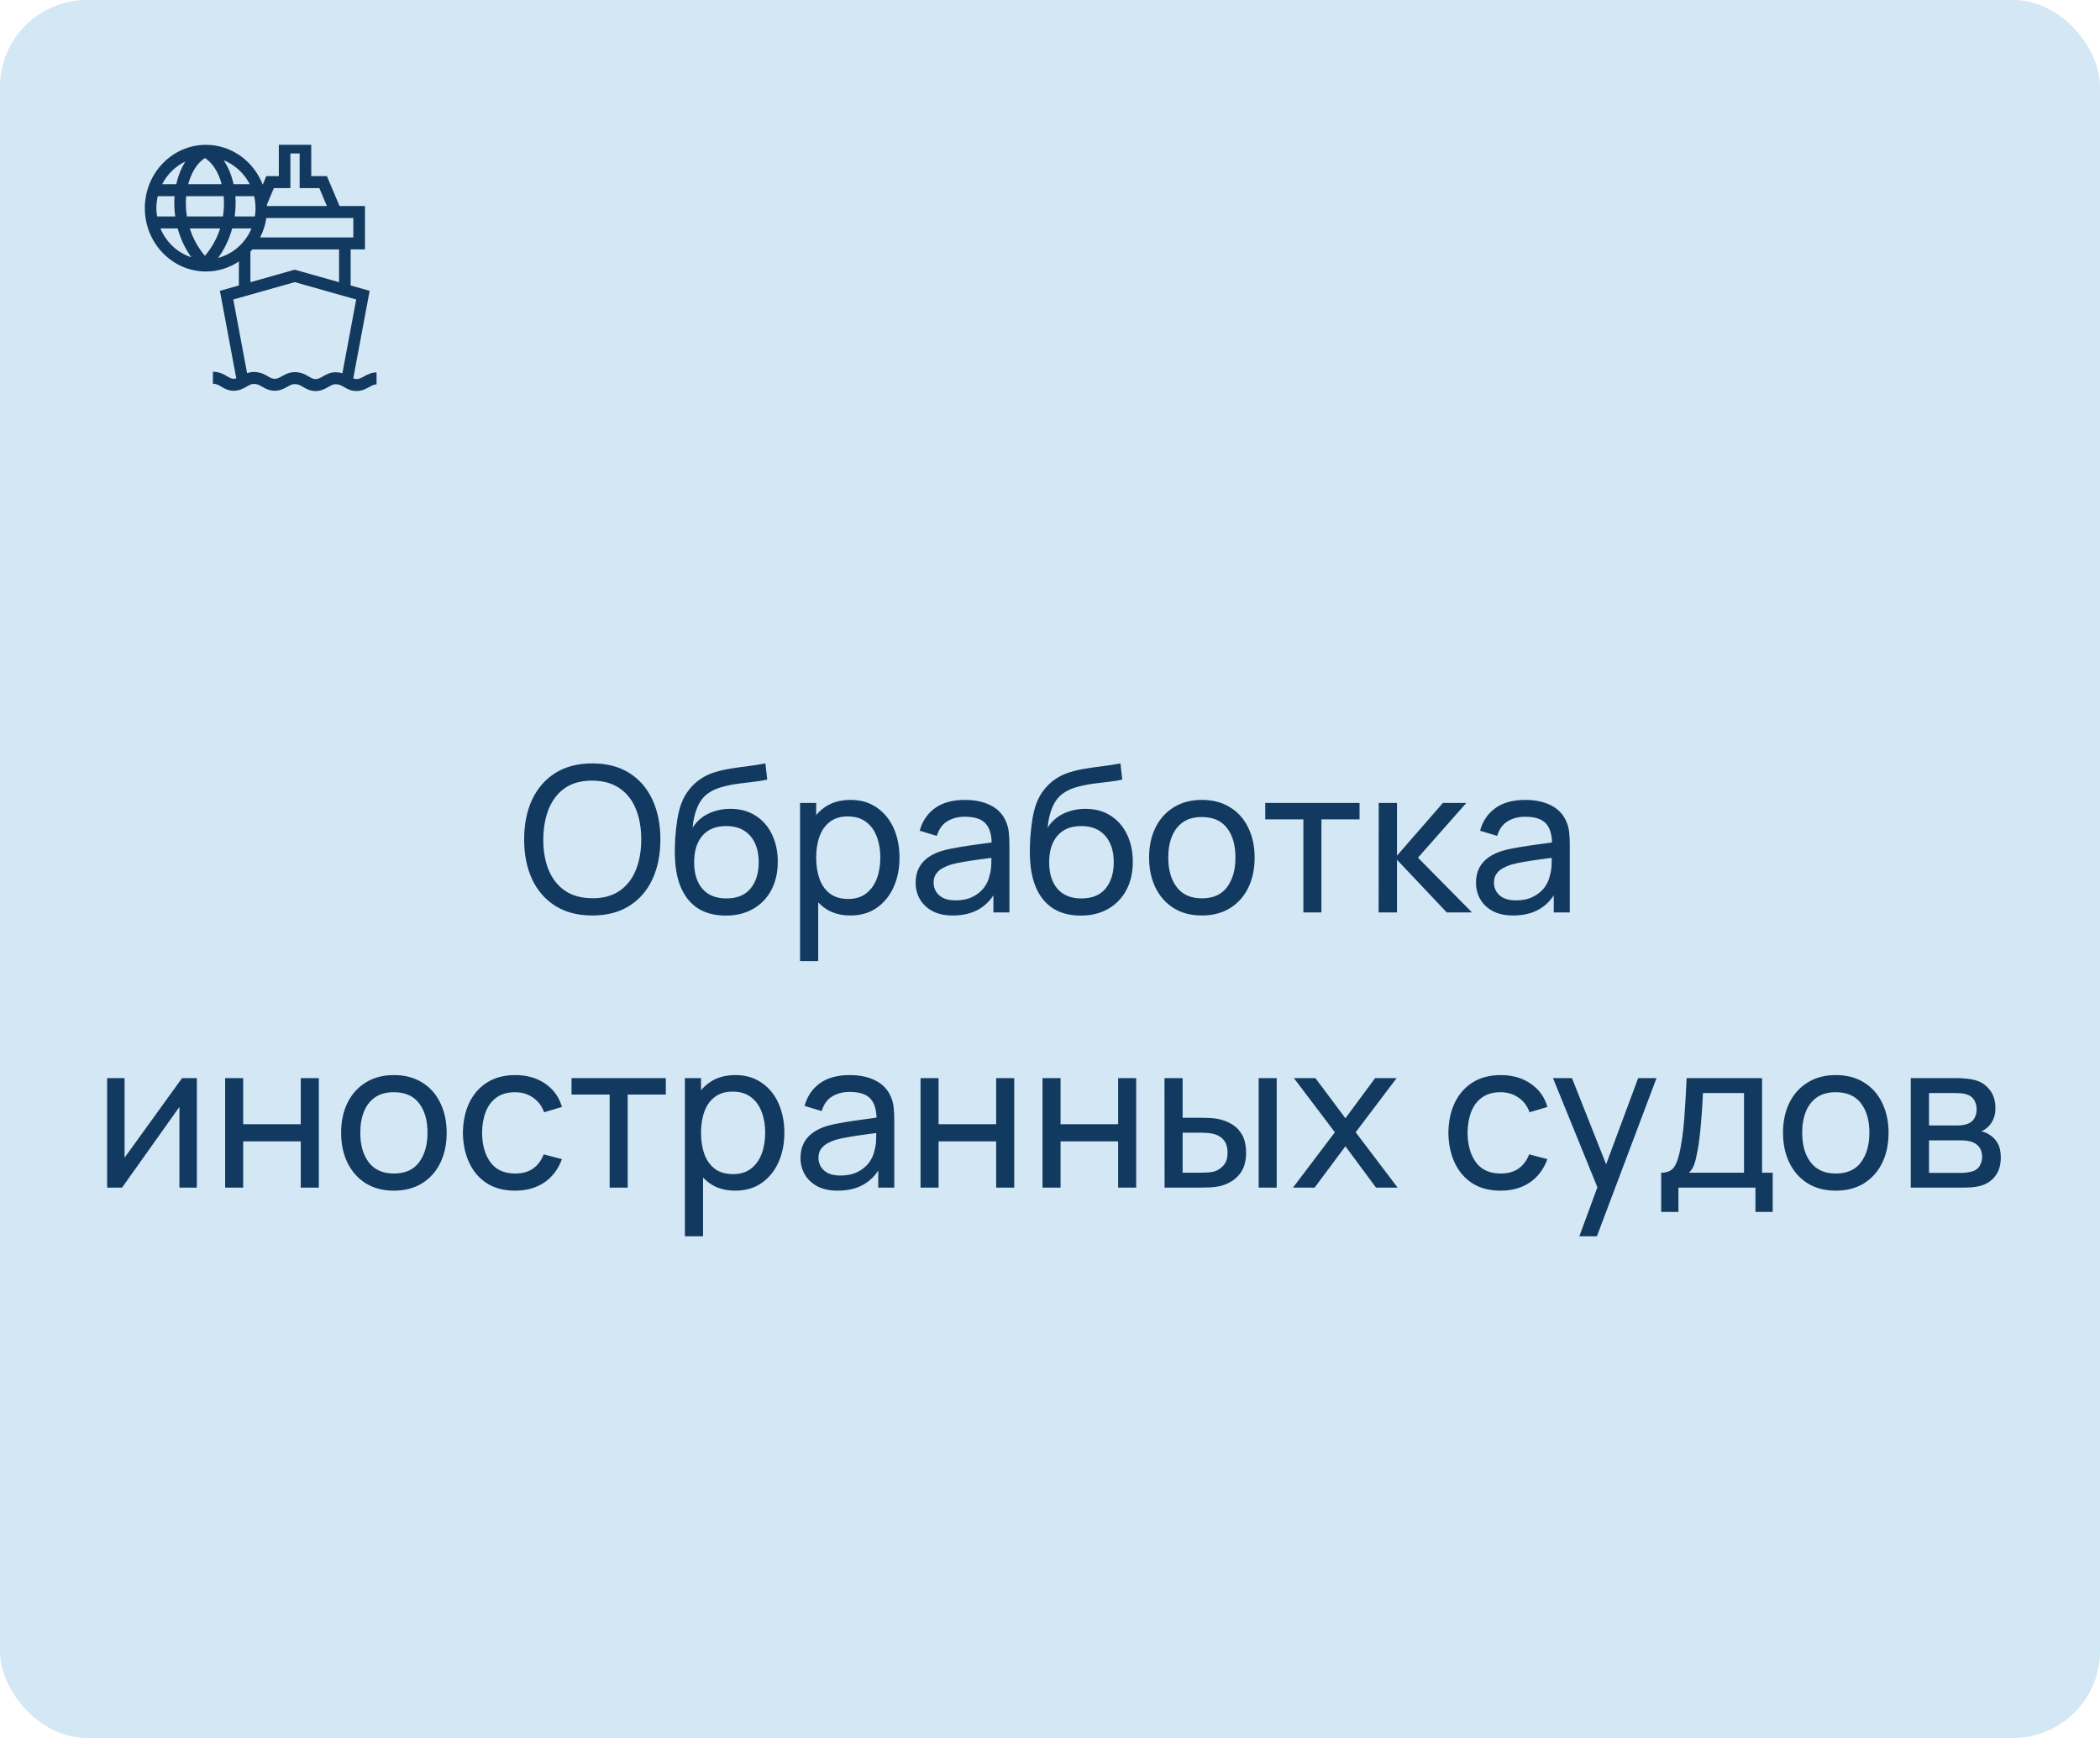 <?xml version="1.0" encoding="UTF-8"?> <svg xmlns="http://www.w3.org/2000/svg" width="145" height="120" viewBox="0 0 145 120" fill="none"> <rect width="145" height="120" rx="6" fill="#D3E7F4"></rect> <path d="M25.13 25.991C24.946 26.094 24.799 26.173 24.616 26.173C24.533 26.173 24.464 26.157 24.391 26.127L25.523 20.08L24.212 19.71V17.219H25.199V14.226H23.444L22.572 12.16H21.49V10H19.253V12.16H18.39L18.14 12.749C17.516 11.139 15.996 10 14.221 10C11.893 10 10 11.961 10 14.373C10 16.784 11.893 18.746 14.221 18.746C15.058 18.746 15.838 18.491 16.494 18.054V19.71L15.184 20.08L16.314 26.123C16.258 26.14 16.201 26.153 16.139 26.153C15.98 26.153 15.872 26.094 15.679 25.98C15.444 25.841 15.152 25.669 14.702 25.669V26.496C14.941 26.496 15.093 26.585 15.284 26.699C15.497 26.825 15.762 26.98 16.139 26.98C16.525 26.98 16.806 26.82 17.032 26.691C17.211 26.588 17.353 26.507 17.526 26.507C17.767 26.507 17.92 26.595 18.112 26.706C18.324 26.828 18.587 26.979 18.963 26.979C19.347 26.979 19.628 26.823 19.854 26.697C20.034 26.596 20.176 26.519 20.35 26.519C20.59 26.519 20.741 26.608 20.933 26.721C21.145 26.846 21.41 27 21.787 27C22.173 27 22.454 26.84 22.681 26.711C22.86 26.608 23.002 26.527 23.174 26.527C23.415 26.527 23.569 26.615 23.76 26.726C23.973 26.848 24.236 26.998 24.611 26.998C24.996 26.998 25.275 26.843 25.502 26.719C25.682 26.62 25.824 26.54 26 26.54V25.713C25.628 25.715 25.352 25.869 25.13 25.991ZM18.91 12.989H20.05V10.593H20.69V12.989H22.049L22.571 14.227H18.439C18.437 14.191 18.437 14.153 18.434 14.117L18.91 12.989ZM18.391 15.054H23.791H24.397V16.394H24.209H17.962C18.172 15.98 18.319 15.53 18.391 15.054ZM23.412 17.221V19.485L20.352 18.62L17.291 19.485V17.37C17.336 17.322 17.379 17.272 17.421 17.221H23.412ZM17.622 13.977C17.631 14.06 17.634 14.143 17.638 14.226C17.639 14.275 17.646 14.323 17.646 14.373C17.646 14.568 17.626 14.757 17.598 14.943H17.216H16.204C16.238 14.7 16.258 14.459 16.266 14.226C16.274 13.991 16.268 13.763 16.252 13.543H17.548C17.578 13.685 17.606 13.83 17.622 13.977ZM17.245 12.716H16.127C15.987 12.079 15.751 11.517 15.439 11.063C16.217 11.373 16.858 11.963 17.245 12.716ZM14.151 10.913C14.668 11.234 15.088 11.889 15.307 12.717H12.997C13.214 11.889 13.634 11.234 14.151 10.913ZM12.853 13.543H15.446C15.484 13.978 15.471 14.452 15.393 14.943H12.906C12.827 14.454 12.816 13.978 12.853 13.543ZM12.805 11.149C12.521 11.588 12.304 12.119 12.173 12.717H11.197C11.55 12.028 12.117 11.475 12.805 11.149ZM10.797 14.374C10.797 14.088 10.833 13.81 10.896 13.544H12.052C12.02 13.982 12.031 14.457 12.099 14.945H10.846C10.817 14.758 10.797 14.568 10.797 14.374ZM11.076 15.772H12.269C12.452 16.447 12.755 17.125 13.206 17.762C12.246 17.452 11.469 16.716 11.076 15.772ZM14.151 17.662C13.646 17.072 13.309 16.422 13.104 15.772H15.2C14.992 16.422 14.654 17.07 14.151 17.662ZM16.255 17.221C15.902 17.492 15.5 17.694 15.062 17.808C15.232 17.575 15.38 17.335 15.509 17.092C15.739 16.658 15.912 16.215 16.033 15.772H16.308H17.366C17.275 15.992 17.162 16.2 17.031 16.394C16.876 16.624 16.696 16.832 16.494 17.019C16.418 17.088 16.338 17.156 16.255 17.221ZM22.299 25.988C22.116 26.092 21.971 26.175 21.79 26.175C21.632 26.175 21.523 26.115 21.33 26.003C21.096 25.865 20.803 25.694 20.353 25.694C19.978 25.694 19.7 25.847 19.478 25.971C19.295 26.074 19.149 26.155 18.964 26.155C18.803 26.155 18.695 26.097 18.501 25.985C18.267 25.851 17.976 25.683 17.527 25.683C17.352 25.683 17.199 25.718 17.061 25.768L16.108 20.679L20.352 19.48L24.595 20.679L23.642 25.771C23.508 25.732 23.355 25.703 23.177 25.703C22.801 25.702 22.523 25.86 22.299 25.988Z" fill="#123960"></path> <path d="M40.895 63.21C39.891 63.21 39.039 62.988 38.34 62.545C37.639 62.102 37.105 61.486 36.736 60.697C36.373 59.908 36.191 58.996 36.191 57.96C36.191 56.924 36.373 56.012 36.736 55.223C37.105 54.434 37.639 53.818 38.34 53.375C39.039 52.932 39.891 52.71 40.895 52.71C41.903 52.71 42.757 52.932 43.456 53.375C44.157 53.818 44.688 54.434 45.053 55.223C45.416 56.012 45.599 56.924 45.599 57.96C45.599 58.996 45.416 59.908 45.053 60.697C44.688 61.486 44.157 62.102 43.456 62.545C42.757 62.988 41.903 63.21 40.895 63.21ZM40.895 62.02C41.646 62.025 42.271 61.857 42.77 61.516C43.275 61.171 43.65 60.692 43.898 60.081C44.15 59.47 44.276 58.763 44.276 57.96C44.276 57.153 44.15 56.446 43.898 55.839C43.65 55.232 43.275 54.759 42.77 54.418C42.271 54.077 41.646 53.905 40.895 53.9C40.143 53.895 39.518 54.063 39.019 54.404C38.524 54.745 38.151 55.221 37.898 55.832C37.647 56.443 37.518 57.153 37.514 57.96C37.509 58.763 37.633 59.467 37.885 60.074C38.136 60.681 38.512 61.157 39.011 61.502C39.516 61.843 40.143 62.015 40.895 62.02ZM50.077 63.217C49.363 63.212 48.754 63.058 48.25 62.755C47.746 62.447 47.354 61.997 47.074 61.404C46.794 60.811 46.638 60.086 46.605 59.227C46.587 58.83 46.591 58.394 46.619 57.918C46.652 57.442 46.703 56.985 46.773 56.546C46.848 56.107 46.941 55.746 47.053 55.461C47.179 55.12 47.357 54.805 47.585 54.516C47.819 54.222 48.08 53.979 48.369 53.788C48.663 53.587 48.992 53.431 49.356 53.319C49.72 53.207 50.101 53.121 50.497 53.06C50.899 52.995 51.3 52.939 51.701 52.892C52.103 52.841 52.485 52.78 52.849 52.71L52.975 53.83C52.719 53.886 52.415 53.935 52.065 53.977C51.715 54.014 51.351 54.059 50.973 54.11C50.6 54.161 50.241 54.234 49.895 54.327C49.555 54.416 49.261 54.539 49.013 54.698C48.649 54.917 48.369 55.246 48.173 55.685C47.982 56.119 47.865 56.607 47.823 57.148C48.113 56.7 48.488 56.371 48.95 56.161C49.412 55.951 49.905 55.846 50.427 55.846C51.104 55.846 51.687 56.005 52.177 56.322C52.667 56.635 53.043 57.066 53.304 57.617C53.57 58.168 53.703 58.795 53.703 59.5C53.703 60.247 53.554 60.9 53.255 61.46C52.957 62.02 52.534 62.454 51.988 62.762C51.447 63.07 50.81 63.222 50.077 63.217ZM50.154 62.034C50.887 62.034 51.442 61.808 51.82 61.355C52.198 60.898 52.387 60.291 52.387 59.535C52.387 58.76 52.191 58.151 51.799 57.708C51.407 57.26 50.857 57.036 50.147 57.036C49.429 57.036 48.878 57.26 48.495 57.708C48.117 58.151 47.928 58.76 47.928 59.535C47.928 60.314 48.12 60.926 48.502 61.369C48.885 61.812 49.436 62.034 50.154 62.034ZM58.721 63.21C58.011 63.21 57.414 63.035 56.929 62.685C56.443 62.33 56.075 61.852 55.823 61.25C55.575 60.643 55.452 59.964 55.452 59.213C55.452 58.452 55.575 57.771 55.823 57.169C56.075 56.567 56.443 56.093 56.929 55.748C57.419 55.403 58.018 55.23 58.728 55.23C59.428 55.23 60.03 55.405 60.534 55.755C61.042 56.1 61.432 56.574 61.703 57.176C61.973 57.778 62.109 58.457 62.109 59.213C62.109 59.969 61.973 60.648 61.703 61.25C61.432 61.852 61.042 62.33 60.534 62.685C60.03 63.035 59.425 63.21 58.721 63.21ZM55.242 66.36V55.44H56.355V61.005H56.495V66.36H55.242ZM58.567 62.069C59.066 62.069 59.479 61.943 59.806 61.691C60.132 61.439 60.377 61.098 60.541 60.669C60.704 60.235 60.786 59.75 60.786 59.213C60.786 58.681 60.704 58.2 60.541 57.771C60.382 57.342 60.135 57.001 59.799 56.749C59.467 56.497 59.045 56.371 58.532 56.371C58.042 56.371 57.636 56.492 57.314 56.735C56.992 56.973 56.751 57.307 56.593 57.736C56.434 58.161 56.355 58.653 56.355 59.213C56.355 59.764 56.432 60.256 56.586 60.69C56.744 61.119 56.987 61.458 57.314 61.705C57.64 61.948 58.058 62.069 58.567 62.069ZM65.792 63.21C65.227 63.21 64.754 63.107 64.371 62.902C63.993 62.692 63.706 62.417 63.51 62.076C63.319 61.735 63.223 61.362 63.223 60.956C63.223 60.559 63.298 60.216 63.447 59.927C63.601 59.633 63.816 59.39 64.091 59.199C64.366 59.003 64.695 58.849 65.078 58.737C65.437 58.639 65.839 58.555 66.282 58.485C66.73 58.41 67.183 58.343 67.64 58.282C68.097 58.221 68.524 58.163 68.921 58.107L68.473 58.366C68.487 57.694 68.352 57.197 68.067 56.875C67.787 56.553 67.302 56.392 66.611 56.392C66.154 56.392 65.752 56.497 65.407 56.707C65.066 56.912 64.826 57.248 64.686 57.715L63.503 57.358C63.685 56.695 64.037 56.175 64.56 55.797C65.083 55.419 65.771 55.23 66.625 55.23C67.311 55.23 67.899 55.354 68.389 55.601C68.884 55.844 69.238 56.212 69.453 56.707C69.56 56.94 69.628 57.195 69.656 57.47C69.684 57.741 69.698 58.025 69.698 58.324V63H68.592V61.187L68.851 61.355C68.566 61.966 68.167 62.428 67.654 62.741C67.145 63.054 66.525 63.21 65.792 63.21ZM65.981 62.167C66.429 62.167 66.816 62.088 67.143 61.929C67.474 61.766 67.74 61.553 67.941 61.292C68.142 61.026 68.272 60.737 68.333 60.424C68.403 60.191 68.44 59.932 68.445 59.647C68.454 59.358 68.459 59.136 68.459 58.982L68.893 59.171C68.487 59.227 68.088 59.281 67.696 59.332C67.304 59.383 66.933 59.439 66.583 59.5C66.233 59.556 65.918 59.624 65.638 59.703C65.433 59.768 65.239 59.852 65.057 59.955C64.88 60.058 64.735 60.191 64.623 60.354C64.516 60.513 64.462 60.711 64.462 60.949C64.462 61.154 64.513 61.35 64.616 61.537C64.723 61.724 64.887 61.875 65.106 61.992C65.33 62.109 65.622 62.167 65.981 62.167ZM74.591 63.217C73.877 63.212 73.268 63.058 72.764 62.755C72.26 62.447 71.868 61.997 71.588 61.404C71.308 60.811 71.152 60.086 71.119 59.227C71.1 58.83 71.105 58.394 71.133 57.918C71.166 57.442 71.217 56.985 71.287 56.546C71.362 56.107 71.455 55.746 71.567 55.461C71.693 55.12 71.87 54.805 72.099 54.516C72.332 54.222 72.594 53.979 72.883 53.788C73.177 53.587 73.506 53.431 73.87 53.319C74.234 53.207 74.614 53.121 75.011 53.06C75.412 52.995 75.814 52.939 76.215 52.892C76.616 52.841 76.999 52.78 77.363 52.71L77.489 53.83C77.232 53.886 76.929 53.935 76.579 53.977C76.229 54.014 75.865 54.059 75.487 54.11C75.114 54.161 74.754 54.234 74.409 54.327C74.068 54.416 73.774 54.539 73.527 54.698C73.163 54.917 72.883 55.246 72.687 55.685C72.496 56.119 72.379 56.607 72.337 57.148C72.626 56.7 73.002 56.371 73.464 56.161C73.926 55.951 74.418 55.846 74.941 55.846C75.618 55.846 76.201 56.005 76.691 56.322C77.181 56.635 77.557 57.066 77.818 57.617C78.084 58.168 78.217 58.795 78.217 59.5C78.217 60.247 78.068 60.9 77.769 61.46C77.47 62.02 77.048 62.454 76.502 62.762C75.961 63.07 75.324 63.222 74.591 63.217ZM74.668 62.034C75.401 62.034 75.956 61.808 76.334 61.355C76.712 60.898 76.901 60.291 76.901 59.535C76.901 58.76 76.705 58.151 76.313 57.708C75.921 57.26 75.37 57.036 74.661 57.036C73.942 57.036 73.392 57.26 73.009 57.708C72.631 58.151 72.442 58.76 72.442 59.535C72.442 60.314 72.633 60.926 73.016 61.369C73.399 61.812 73.949 62.034 74.668 62.034ZM82.982 63.21C82.231 63.21 81.582 63.04 81.036 62.699C80.495 62.358 80.077 61.887 79.783 61.285C79.489 60.683 79.342 59.992 79.342 59.213C79.342 58.42 79.492 57.724 79.79 57.127C80.089 56.53 80.511 56.065 81.057 55.734C81.603 55.398 82.245 55.23 82.982 55.23C83.738 55.23 84.389 55.4 84.935 55.741C85.481 56.077 85.899 56.546 86.188 57.148C86.482 57.745 86.629 58.434 86.629 59.213C86.629 60.002 86.482 60.697 86.188 61.299C85.894 61.896 85.474 62.365 84.928 62.706C84.382 63.042 83.734 63.21 82.982 63.21ZM82.982 62.027C83.766 62.027 84.35 61.766 84.732 61.243C85.115 60.72 85.306 60.044 85.306 59.213C85.306 58.359 85.113 57.68 84.725 57.176C84.338 56.667 83.757 56.413 82.982 56.413C82.455 56.413 82.021 56.532 81.68 56.77C81.34 57.008 81.085 57.337 80.917 57.757C80.749 58.177 80.665 58.662 80.665 59.213C80.665 60.062 80.861 60.744 81.253 61.257C81.645 61.77 82.222 62.027 82.982 62.027ZM89.995 63V56.574H87.363V55.44H93.873V56.574H91.241V63H89.995ZM95.191 63L95.198 55.44H96.458V59.08L99.629 55.44H101.246L97.907 59.22L101.638 63H99.895L96.458 59.36V63H95.191ZM104.483 63.21C103.919 63.21 103.445 63.107 103.062 62.902C102.684 62.692 102.397 62.417 102.201 62.076C102.01 61.735 101.914 61.362 101.914 60.956C101.914 60.559 101.989 60.216 102.138 59.927C102.292 59.633 102.507 59.39 102.782 59.199C103.058 59.003 103.387 58.849 103.769 58.737C104.129 58.639 104.53 58.555 104.973 58.485C105.421 58.41 105.874 58.343 106.331 58.282C106.789 58.221 107.216 58.163 107.612 58.107L107.164 58.366C107.178 57.694 107.043 57.197 106.758 56.875C106.478 56.553 105.993 56.392 105.302 56.392C104.845 56.392 104.444 56.497 104.098 56.707C103.758 56.912 103.517 57.248 103.377 57.715L102.194 57.358C102.376 56.695 102.729 56.175 103.251 55.797C103.774 55.419 104.462 55.23 105.316 55.23C106.002 55.23 106.59 55.354 107.08 55.601C107.575 55.844 107.93 56.212 108.144 56.707C108.252 56.94 108.319 57.195 108.347 57.47C108.375 57.741 108.389 58.025 108.389 58.324V63H107.283V61.187L107.542 61.355C107.258 61.966 106.859 62.428 106.345 62.741C105.837 63.054 105.216 63.21 104.483 63.21ZM104.672 62.167C105.12 62.167 105.508 62.088 105.834 61.929C106.166 61.766 106.432 61.553 106.632 61.292C106.833 61.026 106.964 60.737 107.024 60.424C107.094 60.191 107.132 59.932 107.136 59.647C107.146 59.358 107.15 59.136 107.15 58.982L107.584 59.171C107.178 59.227 106.779 59.281 106.387 59.332C105.995 59.383 105.624 59.439 105.274 59.5C104.924 59.556 104.609 59.624 104.329 59.703C104.124 59.768 103.93 59.852 103.748 59.955C103.571 60.058 103.426 60.191 103.314 60.354C103.207 60.513 103.153 60.711 103.153 60.949C103.153 61.154 103.205 61.35 103.307 61.537C103.415 61.724 103.578 61.875 103.797 61.992C104.021 62.109 104.313 62.167 104.672 62.167ZM13.592 74.44V82H12.388V76.428L8.426 82H7.397V74.44H8.601V79.935L12.57 74.44H13.592ZM15.545 82V74.44H16.791V77.625H20.767V74.44H22.013V82H20.767V78.808H16.791V82H15.545ZM27.194 82.21C26.443 82.21 25.794 82.04 25.248 81.699C24.707 81.358 24.289 80.887 23.995 80.285C23.701 79.683 23.554 78.992 23.554 78.213C23.554 77.42 23.703 76.724 24.002 76.127C24.301 75.53 24.723 75.065 25.269 74.734C25.815 74.398 26.457 74.23 27.194 74.23C27.95 74.23 28.601 74.4 29.147 74.741C29.693 75.077 30.111 75.546 30.4 76.148C30.694 76.745 30.841 77.434 30.841 78.213C30.841 79.002 30.694 79.697 30.4 80.299C30.106 80.896 29.686 81.365 29.14 81.706C28.594 82.042 27.945 82.21 27.194 82.21ZM27.194 81.027C27.978 81.027 28.561 80.766 28.944 80.243C29.327 79.72 29.518 79.044 29.518 78.213C29.518 77.359 29.325 76.68 28.937 76.176C28.55 75.667 27.969 75.413 27.194 75.413C26.667 75.413 26.233 75.532 25.892 75.77C25.552 76.008 25.297 76.337 25.129 76.757C24.961 77.177 24.877 77.662 24.877 78.213C24.877 79.062 25.073 79.744 25.465 80.257C25.857 80.77 26.433 81.027 27.194 81.027ZM35.567 82.21C34.802 82.21 34.151 82.04 33.614 81.699C33.082 81.354 32.676 80.88 32.396 80.278C32.116 79.676 31.972 78.99 31.962 78.22C31.972 77.431 32.119 76.738 32.403 76.141C32.693 75.539 33.106 75.07 33.642 74.734C34.179 74.398 34.825 74.23 35.581 74.23C36.379 74.23 37.065 74.426 37.639 74.818C38.218 75.21 38.605 75.747 38.801 76.428L37.569 76.799C37.411 76.36 37.152 76.02 36.792 75.777C36.438 75.534 36.029 75.413 35.567 75.413C35.049 75.413 34.622 75.534 34.286 75.777C33.95 76.015 33.701 76.346 33.537 76.771C33.374 77.191 33.29 77.674 33.285 78.22C33.295 79.06 33.488 79.739 33.866 80.257C34.249 80.77 34.816 81.027 35.567 81.027C36.062 81.027 36.473 80.915 36.799 80.691C37.126 80.462 37.373 80.133 37.541 79.704L38.801 80.033C38.54 80.738 38.132 81.277 37.576 81.65C37.021 82.023 36.351 82.21 35.567 82.21ZM42.095 82V75.574H39.463V74.44H45.973V75.574H43.341V82H42.095ZM50.77 82.21C50.061 82.21 49.464 82.035 48.978 81.685C48.493 81.33 48.124 80.852 47.872 80.25C47.625 79.643 47.501 78.964 47.501 78.213C47.501 77.452 47.625 76.771 47.872 76.169C48.124 75.567 48.493 75.093 48.978 74.748C49.468 74.403 50.068 74.23 50.777 74.23C51.477 74.23 52.079 74.405 52.583 74.755C53.092 75.1 53.482 75.574 53.752 76.176C54.023 76.778 54.158 77.457 54.158 78.213C54.158 78.969 54.023 79.648 53.752 80.25C53.482 80.852 53.092 81.33 52.583 81.685C52.079 82.035 51.475 82.21 50.77 82.21ZM47.291 85.36V74.44H48.404V80.005H48.544V85.36H47.291ZM50.616 81.069C51.116 81.069 51.529 80.943 51.855 80.691C52.182 80.439 52.427 80.098 52.59 79.669C52.754 79.235 52.835 78.75 52.835 78.213C52.835 77.681 52.754 77.2 52.59 76.771C52.432 76.342 52.184 76.001 51.848 75.749C51.517 75.497 51.095 75.371 50.581 75.371C50.091 75.371 49.685 75.492 49.363 75.735C49.041 75.973 48.801 76.307 48.642 76.736C48.484 77.161 48.404 77.653 48.404 78.213C48.404 78.764 48.481 79.256 48.635 79.69C48.794 80.119 49.037 80.458 49.363 80.705C49.69 80.948 50.108 81.069 50.616 81.069ZM57.842 82.21C57.277 82.21 56.804 82.107 56.421 81.902C56.043 81.692 55.756 81.417 55.56 81.076C55.369 80.735 55.273 80.362 55.273 79.956C55.273 79.559 55.348 79.216 55.497 78.927C55.651 78.633 55.866 78.39 56.141 78.199C56.416 78.003 56.745 77.849 57.128 77.737C57.487 77.639 57.889 77.555 58.332 77.485C58.78 77.41 59.233 77.343 59.69 77.282C60.147 77.221 60.574 77.163 60.971 77.107L60.523 77.366C60.537 76.694 60.402 76.197 60.117 75.875C59.837 75.553 59.352 75.392 58.661 75.392C58.204 75.392 57.802 75.497 57.457 75.707C57.116 75.912 56.876 76.248 56.736 76.715L55.553 76.358C55.735 75.695 56.087 75.175 56.61 74.797C57.133 74.419 57.821 74.23 58.675 74.23C59.361 74.23 59.949 74.354 60.439 74.601C60.934 74.844 61.288 75.212 61.503 75.707C61.61 75.94 61.678 76.195 61.706 76.47C61.734 76.741 61.748 77.025 61.748 77.324V82H60.642V80.187L60.901 80.355C60.616 80.966 60.217 81.428 59.704 81.741C59.195 82.054 58.575 82.21 57.842 82.21ZM58.031 81.167C58.479 81.167 58.866 81.088 59.193 80.929C59.524 80.766 59.79 80.553 59.991 80.292C60.192 80.026 60.322 79.737 60.383 79.424C60.453 79.191 60.49 78.932 60.495 78.647C60.504 78.358 60.509 78.136 60.509 77.982L60.943 78.171C60.537 78.227 60.138 78.281 59.746 78.332C59.354 78.383 58.983 78.439 58.633 78.5C58.283 78.556 57.968 78.624 57.688 78.703C57.483 78.768 57.289 78.852 57.107 78.955C56.93 79.058 56.785 79.191 56.673 79.354C56.566 79.513 56.512 79.711 56.512 79.949C56.512 80.154 56.563 80.35 56.666 80.537C56.773 80.724 56.937 80.875 57.156 80.992C57.38 81.109 57.672 81.167 58.031 81.167ZM63.561 82V74.44H64.807V77.625H68.783V74.44H70.029V82H68.783V78.808H64.807V82H63.561ZM71.983 82V74.44H73.229V77.625H77.205V74.44H78.451V82H77.205V78.808H73.229V82H71.983ZM80.412 82L80.405 74.44H81.658V77.177H82.813C83.032 77.177 83.256 77.182 83.485 77.191C83.713 77.2 83.912 77.221 84.08 77.254C84.472 77.333 84.815 77.466 85.109 77.653C85.403 77.84 85.631 78.092 85.795 78.409C85.958 78.726 86.04 79.121 86.04 79.592C86.04 80.245 85.869 80.763 85.529 81.146C85.193 81.524 84.752 81.776 84.206 81.902C84.019 81.944 83.804 81.972 83.562 81.986C83.324 81.995 83.097 82 82.883 82H80.412ZM81.658 80.971H82.904C83.044 80.971 83.2 80.966 83.373 80.957C83.545 80.948 83.699 80.924 83.835 80.887C84.073 80.817 84.285 80.679 84.472 80.474C84.663 80.269 84.759 79.975 84.759 79.592C84.759 79.205 84.665 78.906 84.479 78.696C84.297 78.486 84.056 78.348 83.758 78.283C83.622 78.25 83.48 78.229 83.331 78.22C83.181 78.211 83.039 78.206 82.904 78.206H81.658V80.971ZM86.908 82V74.44H88.154V82H86.908ZM89.279 82L92.17 78.178L89.342 74.44H90.826L92.898 77.212L94.949 74.44H96.433L93.605 78.178L96.503 82H95.012L92.898 79.144L90.77 82H89.279ZM103.612 82.21C102.847 82.21 102.196 82.04 101.659 81.699C101.127 81.354 100.721 80.88 100.441 80.278C100.161 79.676 100.017 78.99 100.007 78.22C100.017 77.431 100.164 76.738 100.448 76.141C100.738 75.539 101.151 75.07 101.687 74.734C102.224 74.398 102.87 74.23 103.626 74.23C104.424 74.23 105.11 74.426 105.684 74.818C106.263 75.21 106.65 75.747 106.846 76.428L105.614 76.799C105.456 76.36 105.197 76.02 104.837 75.777C104.483 75.534 104.074 75.413 103.612 75.413C103.094 75.413 102.667 75.534 102.331 75.777C101.995 76.015 101.746 76.346 101.582 76.771C101.419 77.191 101.335 77.674 101.33 78.22C101.34 79.06 101.533 79.739 101.911 80.257C102.294 80.77 102.861 81.027 103.612 81.027C104.107 81.027 104.518 80.915 104.844 80.691C105.171 80.462 105.418 80.133 105.586 79.704L106.846 80.033C106.585 80.738 106.177 81.277 105.621 81.65C105.066 82.023 104.396 82.21 103.612 82.21ZM109.051 85.36L110.514 81.384L110.535 82.56L107.231 74.44H108.54L111.13 80.971H110.682L113.111 74.44H114.378L110.262 85.36H109.051ZM114.701 83.68V80.971C115.126 80.971 115.429 80.833 115.611 80.558C115.793 80.278 115.94 79.818 116.052 79.179C116.127 78.778 116.188 78.348 116.234 77.891C116.281 77.434 116.321 76.925 116.353 76.365C116.391 75.8 116.426 75.159 116.458 74.44H121.666V80.971H122.401V83.68H121.211V82H115.891V83.68H114.701ZM116.619 80.971H120.42V75.469H117.585C117.571 75.8 117.553 76.148 117.529 76.512C117.506 76.871 117.478 77.231 117.445 77.59C117.417 77.949 117.382 78.29 117.34 78.612C117.303 78.929 117.259 79.214 117.207 79.466C117.147 79.816 117.077 80.112 116.997 80.355C116.918 80.598 116.792 80.803 116.619 80.971ZM126.753 82.21C126.001 82.21 125.353 82.04 124.807 81.699C124.265 81.358 123.848 80.887 123.554 80.285C123.26 79.683 123.113 78.992 123.113 78.213C123.113 77.42 123.262 76.724 123.561 76.127C123.859 75.53 124.282 75.065 124.828 74.734C125.374 74.398 126.015 74.23 126.753 74.23C127.509 74.23 128.16 74.4 128.706 74.741C129.252 75.077 129.669 75.546 129.959 76.148C130.253 76.745 130.4 77.434 130.4 78.213C130.4 79.002 130.253 79.697 129.959 80.299C129.665 80.896 129.245 81.365 128.699 81.706C128.153 82.042 127.504 82.21 126.753 82.21ZM126.753 81.027C127.537 81.027 128.12 80.766 128.503 80.243C128.885 79.72 129.077 79.044 129.077 78.213C129.077 77.359 128.883 76.68 128.496 76.176C128.108 75.667 127.527 75.413 126.753 75.413C126.225 75.413 125.791 75.532 125.451 75.77C125.11 76.008 124.856 76.337 124.688 76.757C124.52 77.177 124.436 77.662 124.436 78.213C124.436 79.062 124.632 79.744 125.024 80.257C125.416 80.77 125.992 81.027 126.753 81.027ZM131.934 82V74.44H135.154C135.345 74.44 135.551 74.452 135.77 74.475C135.994 74.494 136.197 74.529 136.379 74.58C136.785 74.687 137.119 74.909 137.38 75.245C137.646 75.576 137.779 75.996 137.779 76.505C137.779 76.79 137.735 77.037 137.646 77.247C137.562 77.457 137.441 77.639 137.282 77.793C137.212 77.863 137.135 77.926 137.051 77.982C136.967 78.038 136.883 78.082 136.799 78.115C136.962 78.143 137.128 78.206 137.296 78.304C137.562 78.449 137.77 78.652 137.919 78.913C138.073 79.174 138.15 79.508 138.15 79.914C138.15 80.427 138.026 80.852 137.779 81.188C137.532 81.519 137.191 81.748 136.757 81.874C136.575 81.925 136.374 81.96 136.155 81.979C135.936 81.993 135.723 82 135.518 82H131.934ZM133.194 80.985H135.448C135.546 80.985 135.663 80.976 135.798 80.957C135.938 80.938 136.062 80.915 136.169 80.887C136.412 80.817 136.587 80.686 136.694 80.495C136.806 80.304 136.862 80.096 136.862 79.872C136.862 79.573 136.778 79.331 136.61 79.144C136.447 78.957 136.23 78.841 135.959 78.794C135.861 78.766 135.754 78.75 135.637 78.745C135.525 78.74 135.425 78.738 135.336 78.738H133.194V80.985ZM133.194 77.709H135.07C135.201 77.709 135.338 77.702 135.483 77.688C135.628 77.669 135.754 77.639 135.861 77.597C136.076 77.518 136.232 77.387 136.33 77.205C136.433 77.018 136.484 76.815 136.484 76.596C136.484 76.353 136.428 76.141 136.316 75.959C136.209 75.772 136.043 75.644 135.819 75.574C135.67 75.518 135.502 75.488 135.315 75.483C135.133 75.474 135.016 75.469 134.965 75.469H133.194V77.709Z" fill="#123960"></path> </svg> 